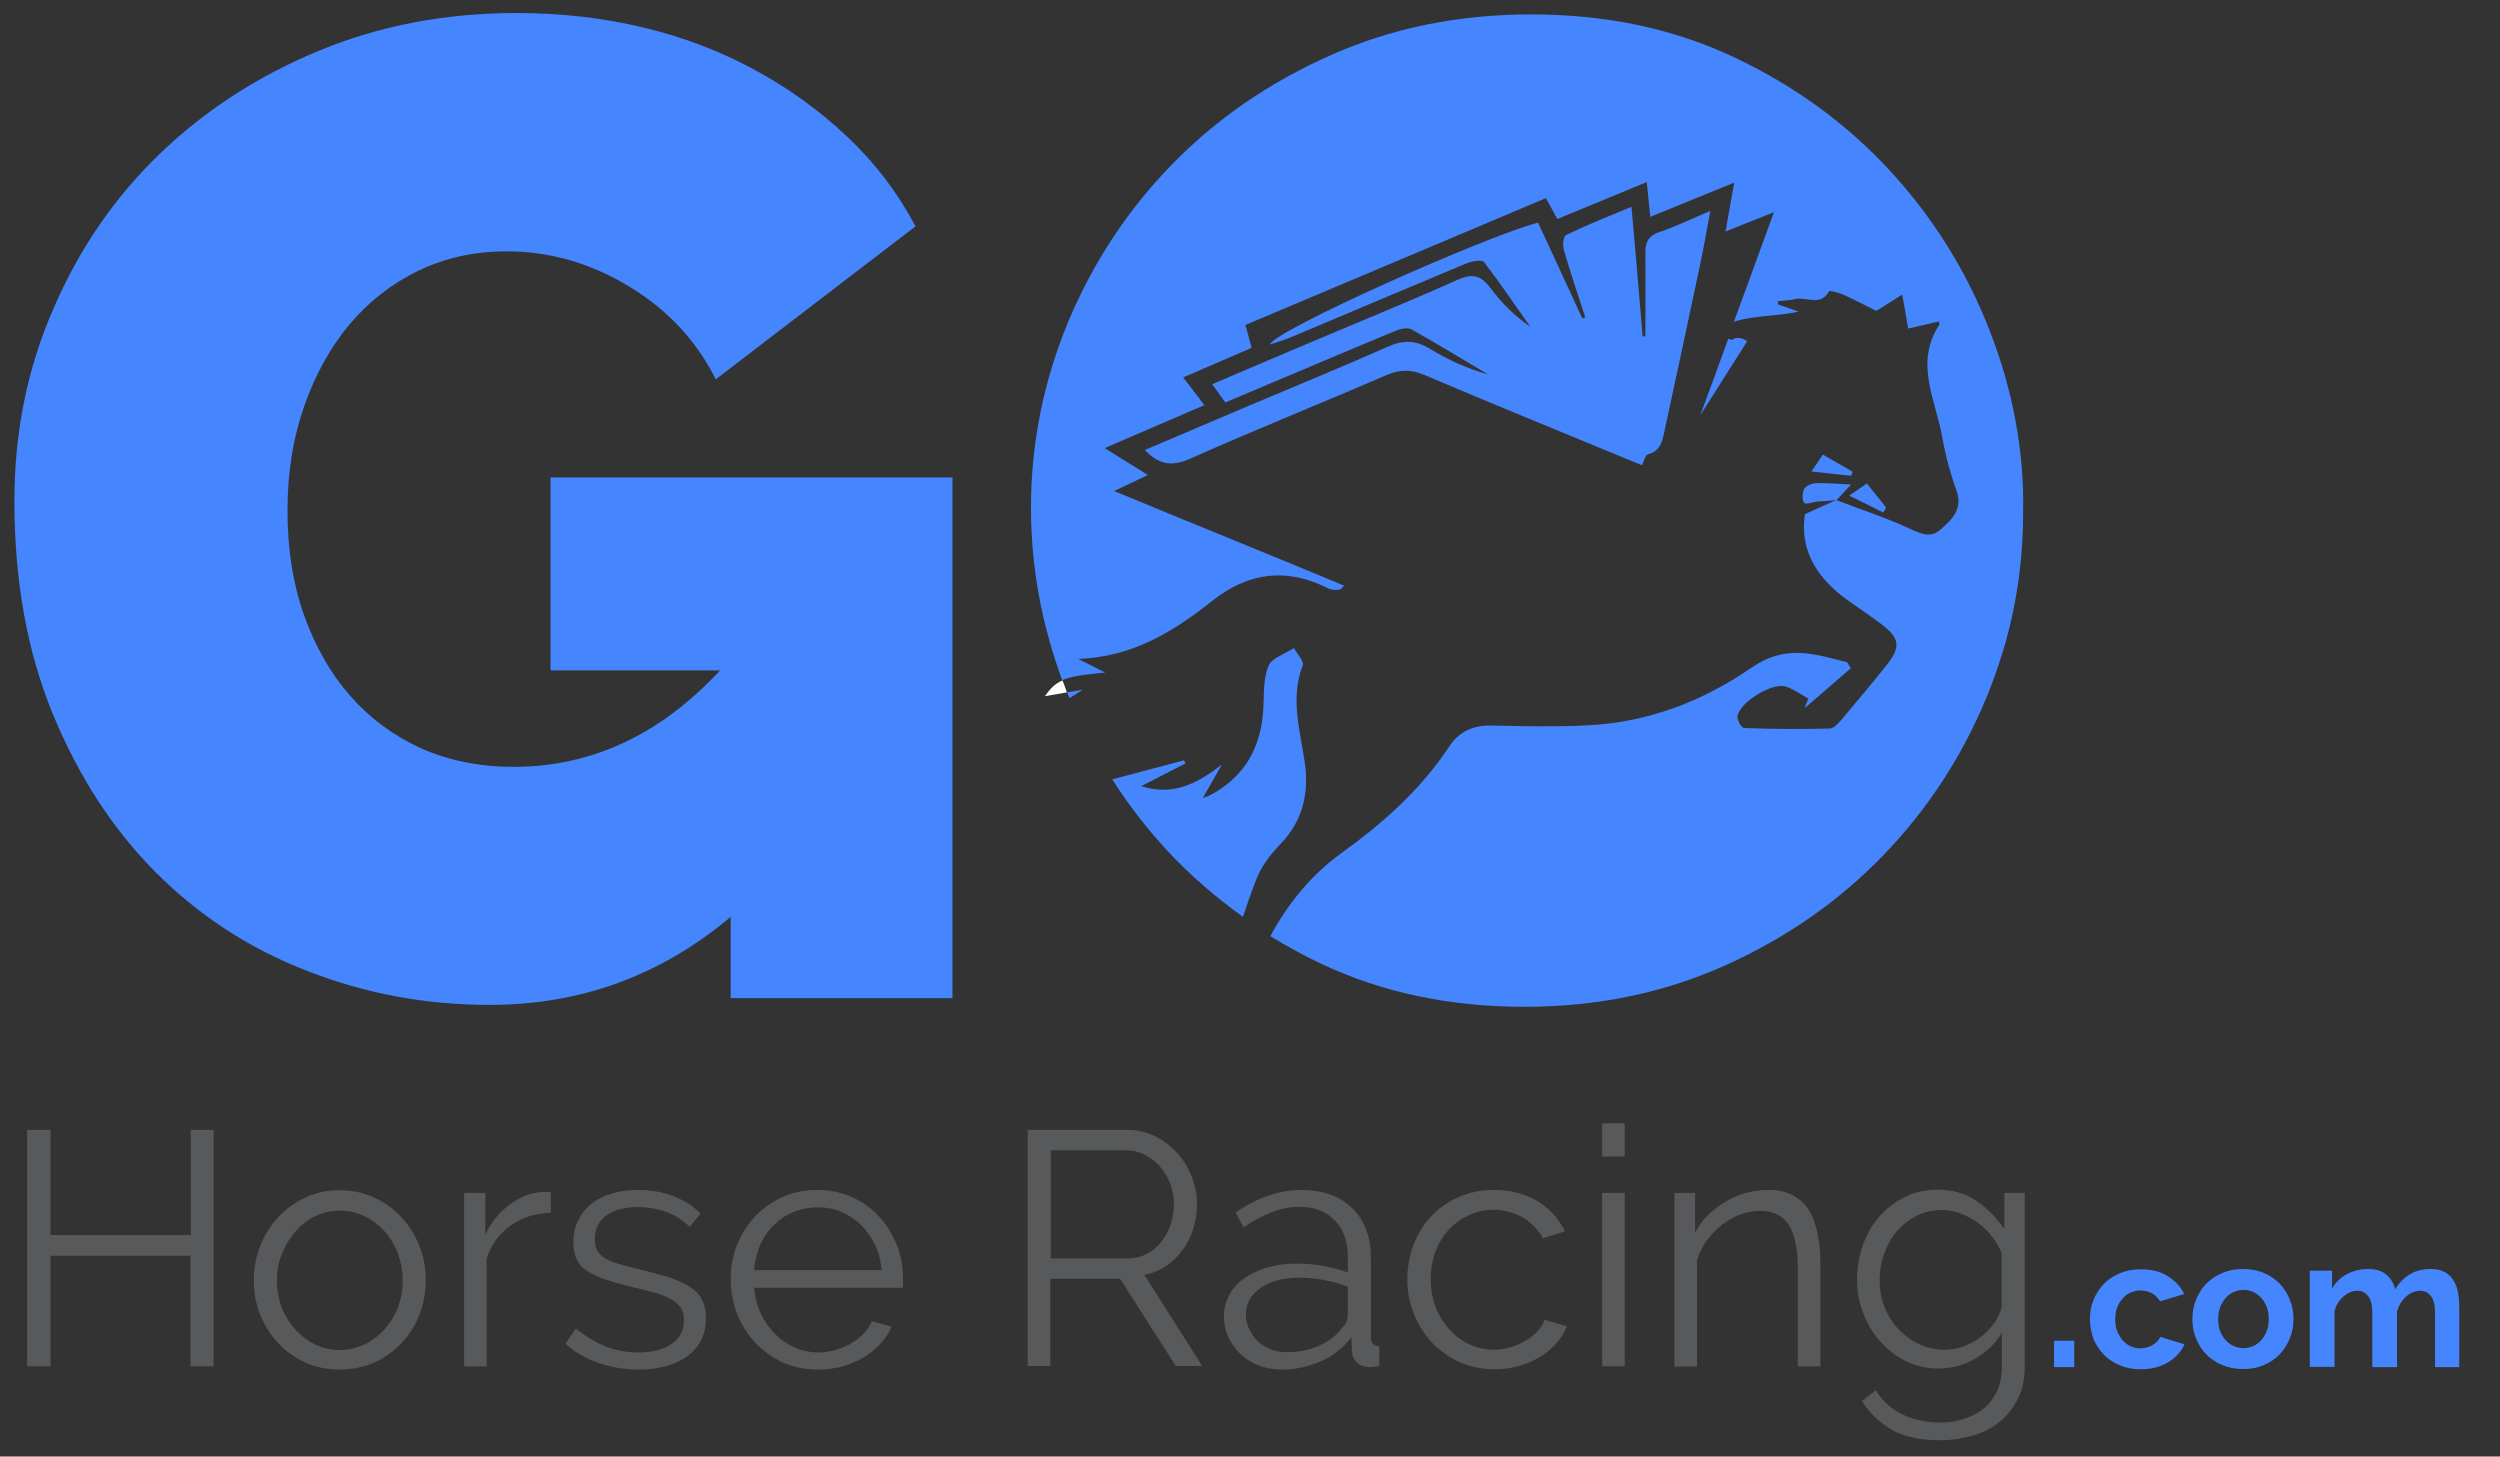 <?xml version="1.0" encoding="utf-8"?>
<!-- Generator: Adobe Illustrator 21.0.2, SVG Export Plug-In . SVG Version: 6.00 Build 0)  -->
<svg version="1.1" id="Layer_1" xmlns="http://www.w3.org/2000/svg" xmlns:xlink="http://www.w3.org/1999/xlink" x="0px" y="0px"
	 viewBox="0 0 920 536" style="enable-background:new 0 0 920 536;" xml:space="preserve">
<rect x="0" y="0" width="920" height="536" fill="#333333" stroke="none"/>
<style type="text/css">
	.st0{fill:#58595B;}
	.st1{fill:#4586FF;}
	.st2{fill:#FFFFFF;}
</style>
<g>
	<path class="st0" d="M78.6,415.8v87h-8.5v-40.7H18.6v40.7H10v-87h8.6v38.7h51.6v-38.7H78.6z"/>
	<path class="st0" d="M125,504c-4.7,0-8.9-0.9-12.7-2.6c-3.8-1.8-7.2-4.1-10-7.2c-2.8-3-5-6.5-6.6-10.5c-1.6-4-2.3-8.2-2.3-12.6
		c0-4.5,0.8-8.7,2.4-12.7c1.6-4,3.8-7.5,6.6-10.5c2.8-3,6.1-5.4,10-7.2c3.8-1.8,8-2.7,12.6-2.7c4.6,0,8.8,0.9,12.7,2.7
		c3.9,1.8,7.2,4.2,10,7.2c2.8,3,5,6.5,6.6,10.5c1.6,4,2.4,8.2,2.4,12.7c0,4.4-0.8,8.6-2.3,12.6c-1.6,4-3.7,7.5-6.6,10.5
		c-2.8,3-6.2,5.4-10,7.2C134,503.1,129.7,504,125,504z M101.9,471.2c0,3.6,0.6,6.9,1.8,10c1.2,3.1,2.9,5.8,5,8.1
		c2.1,2.3,4.5,4.1,7.3,5.5c2.8,1.3,5.8,2,9,2c3.2,0,6.2-0.7,9-2c2.8-1.3,5.3-3.2,7.4-5.5c2.1-2.3,3.8-5,5-8.1
		c1.2-3.1,1.8-6.5,1.8-10c0-3.5-0.6-6.8-1.8-10c-1.2-3.1-2.9-5.9-5-8.2c-2.1-2.3-4.6-4.2-7.4-5.5c-2.8-1.3-5.8-2-9-2
		c-3.2,0-6.2,0.7-8.9,2c-2.8,1.3-5.2,3.2-7.3,5.6c-2.1,2.4-3.8,5.1-5,8.3C102.5,464.2,101.9,467.6,101.9,471.2z"/>
	<path class="st0" d="M202.6,446.3c-5.6,0.2-10.5,1.7-14.7,4.7s-7.1,7-8.8,12.1v39.7h-8.3V439h7.8v15.3c2.4-4.9,5.6-8.7,9.6-11.5
		c4-2.8,8.3-4.2,12.9-4.2c0.7,0,1.2,0,1.6,0.1V446.3z"/>
	<path class="st0" d="M234.9,504c-5,0-9.8-0.8-14.6-2.4c-4.7-1.6-8.8-4-12.2-7.1l3.8-5.6c3.6,2.9,7.2,5.1,11,6.6
		c3.7,1.5,7.7,2.2,11.9,2.2c5.1,0,9.2-1,12.3-3.1s4.6-5,4.6-8.9c0-1.8-0.4-3.3-1.2-4.5c-0.8-1.2-2-2.2-3.6-3.1
		c-1.6-0.9-3.6-1.7-6-2.4c-2.4-0.7-5.2-1.4-8.4-2.1c-3.7-0.9-6.9-1.8-9.6-2.7c-2.7-0.9-4.9-1.9-6.7-3.1c-1.8-1.1-3.1-2.5-3.9-4.2
		c-0.9-1.7-1.3-3.8-1.3-6.3c0-3.2,0.6-6,1.9-8.5c1.3-2.4,3-4.5,5.1-6.1c2.2-1.6,4.7-2.8,7.6-3.6c2.9-0.8,6-1.2,9.2-1.2
		c4.9,0,9.3,0.8,13.3,2.4c4,1.6,7.2,3.7,9.7,6.3l-4,4.9c-2.4-2.4-5.2-4.3-8.6-5.5c-3.4-1.2-6.9-1.8-10.6-1.8c-2.2,0-4.2,0.2-6.1,0.7
		c-1.9,0.4-3.5,1.2-5,2.1c-1.4,1-2.6,2.2-3.4,3.7c-0.8,1.5-1.2,3.3-1.2,5.3c0,1.7,0.3,3.1,0.9,4.2c0.6,1.1,1.5,2,2.8,2.8
		c1.3,0.8,3,1.5,5,2.1c2,0.6,4.4,1.2,7.3,1.9c4.1,1,7.7,2,10.8,2.9c3.1,1,5.7,2.1,7.8,3.4c2.1,1.3,3.7,2.9,4.7,4.8
		c1.1,1.9,1.6,4.2,1.6,6.9c0,5.9-2.2,10.5-6.7,14C248.5,502.3,242.5,504,234.9,504z"/>
	<path class="st0" d="M300.9,504c-4.7,0-8.9-0.9-12.8-2.6c-3.9-1.8-7.2-4.2-10.1-7.2c-2.9-3.1-5.1-6.6-6.7-10.6
		c-1.6-4-2.4-8.3-2.4-12.9c0-4.5,0.8-8.7,2.4-12.7c1.6-4,3.8-7.4,6.6-10.4c2.8-3,6.2-5.3,10.1-7.1c3.9-1.8,8.2-2.6,12.7-2.6
		c4.7,0,8.9,0.9,12.8,2.6c3.9,1.8,7.2,4.1,10,7.2c2.8,3,4.9,6.5,6.5,10.4c1.6,3.9,2.3,8.1,2.3,12.5c0,0.7,0,1.3,0,2s0,1.1-0.1,1.3
		h-54.6c0.2,3.4,1,6.6,2.4,9.5c1.3,2.9,3.1,5.4,5.2,7.5c2.1,2.1,4.6,3.8,7.3,5c2.7,1.2,5.7,1.8,8.8,1.8c2,0,4.1-0.3,6.1-0.9
		c2-0.6,3.9-1.3,5.6-2.3c1.7-1,3.3-2.2,4.7-3.6c1.4-1.4,2.4-3,3.2-4.7l7.2,2c-1,2.4-2.4,4.5-4.2,6.4c-1.8,1.9-3.9,3.6-6.2,5
		c-2.4,1.4-5,2.5-7.8,3.3C307,503.6,304,504,300.9,504z M324.4,467.5c-0.2-3.4-1-6.6-2.4-9.4c-1.3-2.8-3.1-5.2-5.1-7.3
		c-2.1-2-4.5-3.6-7.2-4.8s-5.7-1.7-8.8-1.7c-3.1,0-6,0.6-8.8,1.7c-2.8,1.1-5.2,2.7-7.3,4.8c-2.1,2-3.8,4.5-5,7.3
		c-1.3,2.9-2,6-2.3,9.3H324.4z"/>
	<path class="st0" d="M378.2,502.8v-87h36.7c3.8,0,7.2,0.8,10.3,2.4c3.1,1.6,5.9,3.7,8.1,6.2c2.3,2.6,4.1,5.5,5.3,8.8
		c1.3,3.3,1.9,6.6,1.9,9.9c0,3.2-0.5,6.2-1.4,9.1c-0.9,2.9-2.2,5.5-3.9,7.8c-1.7,2.3-3.7,4.3-6.1,5.9c-2.4,1.6-5,2.7-8,3.2
		l21.3,33.6h-9.7l-20.5-32.1h-25.7v32.1H378.2z M386.8,463.1h28.4c2.5,0,4.8-0.6,6.9-1.7c2.1-1.1,3.9-2.6,5.3-4.5
		c1.5-1.9,2.6-4,3.4-6.4c0.8-2.4,1.2-4.9,1.2-7.5c0-2.6-0.5-5.1-1.4-7.5c-0.9-2.4-2.2-4.5-3.8-6.3c-1.6-1.8-3.5-3.2-5.6-4.3
		c-2.2-1.1-4.4-1.6-6.8-1.6h-27.7V463.1z"/>
	<path class="st0" d="M471.6,504c-3,0-5.8-0.5-8.4-1.5c-2.6-1-4.8-2.4-6.7-4.2c-1.9-1.8-3.4-3.9-4.5-6.3c-1.1-2.4-1.6-5-1.6-7.8
		c0-2.8,0.7-5.3,2-7.7c1.3-2.4,3.1-4.4,5.5-6.1c2.4-1.7,5.2-3,8.5-4c3.3-0.9,6.9-1.4,10.8-1.4c3.3,0,6.6,0.3,9.9,0.9
		c3.3,0.6,6.3,1.4,8.9,2.4v-5.8c0-5.6-1.6-10.1-4.8-13.4s-7.6-5-13.2-5c-3.3,0-6.6,0.7-10,2c-3.4,1.3-6.9,3.2-10.4,5.6l-2.9-5.5
		c8.2-5.6,16.2-8.3,24-8.3c8,0,14.3,2.2,18.9,6.7c4.6,4.5,6.9,10.7,6.9,18.6V492c0,2.3,1,3.4,3.1,3.4v7.3c-1.4,0.2-2.4,0.4-3.2,0.4
		c-2.1,0-3.8-0.5-5-1.6c-1.2-1.1-1.8-2.5-1.9-4.4l-0.2-5c-2.9,3.8-6.6,6.8-11.1,8.8S476.8,504,471.6,504z M473.6,497.6
		c4.3,0,8.3-0.8,11.9-2.4c3.6-1.6,6.4-3.8,8.3-6.5c0.7-0.7,1.3-1.5,1.7-2.4c0.4-0.9,0.5-1.7,0.5-2.4v-10.4c-2.8-1.1-5.7-1.9-8.6-2.4
		c-3-0.6-6-0.9-9.1-0.9c-5.9,0-10.7,1.2-14.3,3.7s-5.5,5.7-5.5,9.7c0,2,0.4,3.8,1.2,5.5c0.8,1.7,1.8,3.2,3.2,4.5
		c1.3,1.3,3,2.3,4.8,3C469.5,497.3,471.5,497.6,473.6,497.6z"/>
	<path class="st0" d="M517.9,470.7c0-4.5,0.8-8.7,2.3-12.7c1.6-4,3.7-7.5,6.6-10.5c2.8-3,6.2-5.3,10.1-7c3.9-1.7,8.2-2.6,13-2.6
		c6,0,11.3,1.4,15.8,4.1c4.5,2.7,7.9,6.4,10.2,11.1l-8.1,2.6c-1.8-3.3-4.3-5.8-7.5-7.7c-3.2-1.8-6.8-2.8-10.7-2.8
		c-3.3,0-6.3,0.7-9.1,2c-2.8,1.3-5.3,3.1-7.3,5.3c-2.1,2.2-3.7,4.9-4.9,8c-1.2,3.1-1.8,6.5-1.8,10.2c0,3.6,0.6,7,1.8,10.2
		c1.2,3.2,2.9,5.9,5,8.3c2.1,2.3,4.6,4.2,7.4,5.5c2.8,1.3,5.8,2,9,2c2,0,4.1-0.3,6.1-0.9c2-0.6,3.9-1.4,5.6-2.4
		c1.7-1,3.2-2.2,4.4-3.5c1.2-1.3,2.1-2.7,2.6-4.2l8.2,2.4c-0.9,2.3-2.2,4.4-3.9,6.3c-1.7,1.9-3.7,3.6-6.1,5
		c-2.3,1.4-4.9,2.5-7.7,3.3c-2.8,0.8-5.7,1.2-8.8,1.2c-4.7,0-8.9-0.9-12.9-2.6c-3.9-1.8-7.3-4.2-10.2-7.2c-2.9-3.1-5.1-6.6-6.7-10.6
		C518.7,479.6,517.9,475.3,517.9,470.7z"/>
	<path class="st0" d="M589.6,425.6v-12.2h8.3v12.2H589.6z M589.6,502.8V439h8.3v63.8H589.6z"/>
	<path class="st0" d="M669.9,502.8h-8.3v-35.6c0-7.6-1.1-13.1-3.4-16.5c-2.2-3.4-5.7-5.1-10.4-5.1c-2.4,0-4.9,0.4-7.3,1.3
		c-2.4,0.9-4.7,2.2-6.8,3.8c-2.1,1.6-3.9,3.6-5.6,5.8c-1.6,2.2-2.8,4.7-3.6,7.3v39.1h-8.3V439h7.6v14.5c2.6-4.7,6.3-8.4,11.2-11.3
		c4.9-2.9,10.1-4.3,15.9-4.3c3.5,0,6.5,0.7,8.9,2c2.4,1.3,4.4,3.1,5.9,5.5c1.5,2.4,2.5,5.3,3.2,8.7c0.7,3.4,1,7.2,1,11.4V502.8z"/>
	<path class="st0" d="M713.3,503.6c-4.4,0-8.4-0.9-12.1-2.8c-3.6-1.8-6.8-4.3-9.4-7.3c-2.7-3-4.7-6.5-6.2-10.4
		c-1.5-3.9-2.2-8-2.2-12.1c0-4.4,0.7-8.6,2.1-12.7c1.4-4,3.4-7.6,6.1-10.6c2.6-3,5.7-5.4,9.4-7.2c3.6-1.8,7.7-2.7,12.1-2.7
		c5.5,0,10.2,1.4,14.2,4.1c4,2.7,7.4,6.2,10.3,10.4V439h7.5V503c0,4.4-0.8,8.3-2.5,11.7c-1.7,3.4-3.9,6.2-6.7,8.5
		c-2.8,2.3-6.1,4-9.9,5.1c-3.8,1.1-7.8,1.7-12.1,1.7c-7.3,0-13.3-1.3-17.8-3.9c-4.5-2.6-8.1-6.1-10.9-10.5l5.1-4
		c2.5,4.1,5.9,7.1,10,9s8.7,2.9,13.5,2.9c3.1,0,6-0.4,8.8-1.3s5.2-2.1,7.3-3.8c2.1-1.7,3.7-3.8,5-6.4c1.2-2.6,1.8-5.6,1.8-9v-12.6
		c-2.4,4.1-5.8,7.3-10,9.7C722.4,502.5,717.9,503.6,713.3,503.6z M715.6,496.7c2.4,0,4.9-0.4,7.2-1.3c2.4-0.9,4.5-2.1,6.4-3.6
		c1.9-1.5,3.5-3.2,4.8-5.1c1.3-1.9,2.2-3.8,2.6-5.8v-19.7c-0.9-2.3-2.1-4.4-3.7-6.4c-1.6-2-3.3-3.6-5.3-5c-2-1.4-4.1-2.5-6.3-3.3
		c-2.2-0.8-4.5-1.2-6.8-1.2c-3.6,0-6.8,0.8-9.6,2.3c-2.8,1.5-5.2,3.5-7.2,5.9c-2,2.4-3.4,5.2-4.5,8.3c-1,3.1-1.5,6.2-1.5,9.4
		c0,3.4,0.6,6.7,1.8,9.8c1.2,3.1,2.9,5.8,5.1,8.1c2.2,2.3,4.7,4.2,7.5,5.5C709.2,496,712.3,496.7,715.6,496.7z"/>
</g>
<g>
	<path class="st1" d="M202.6,175.7v71h62.4c-22,23.7-47.3,35.5-76,35.5c-12.5,0-23.8-2.3-34-6.8c-10.1-4.6-18.8-11-26.1-19.3
		c-7.3-8.3-12.9-18.2-17-29.7c-4.1-11.5-6.1-24.3-6.1-38.5c0-13.9,2-26.6,6.1-38.3c4.1-11.7,9.6-21.7,16.7-30.2
		c7.1-8.4,15.5-15,25.4-19.8c9.8-4.7,20.6-7.1,32.4-7.1c15.9,0,30.9,4.3,45.1,12.9c14.2,8.6,24.8,20,31.9,34.2l73.5-56.3
		c-6.4-12.2-14.7-23.1-24.8-32.7c-10.1-9.6-21.5-17.9-34.2-24.8c-12.7-6.9-26.4-12.2-41.3-15.7c-14.9-3.6-30.4-5.3-46.6-5.3
		c-26,0-50.3,4.6-72.7,13.9c-22.5,9.3-42,22-58.6,38s-29.6,35-39,56.8C10.1,135.4,5.3,159,5.3,184.3c0,29.4,4.7,55.6,14.2,78.6
		c9.5,23,22.1,42.4,38,58.3c15.9,15.9,34.5,28,55.8,36.2c21.3,8.3,43.6,12.4,66.9,12.4c33.5,0,63-10.8,88.7-32.4v29.9h81.6v-85
		V175.7H202.6z"/>
	<path class="st1" d="M471.3,310.5c8.2-8.5,10.4-18.7,8.9-29.6c-1.7-12-5.5-23.8-0.8-36c0.6-1.5-2.1-4.3-3.2-6.4
		c-3.3,2.1-8.2,3.6-9.4,6.6c-2,4.7-1.6,10.5-1.9,15.8c-0.8,14.2-6.9,25.1-19.7,31.8c-0.6,0.3-1.3,0.5-2.6,1
		c2.6-4.5,4.8-8.4,7.1-12.4c-9.2,7.2-18.2,11.7-29.7,8c5.5-2.8,10.9-5.6,16.3-8.4c-0.2-0.4-0.4-0.7-0.6-1.1
		c-8.7,2.3-17.4,4.6-26.4,7c6,9.4,12.8,18.2,20.5,26.5c8.3,8.9,17.6,16.9,27.6,24.1c1.5-4.4,3-8.9,4.7-13.2
		C463.9,319.1,467.5,314.4,471.3,310.5z"/>
	<path class="st1" d="M668.8,177.8c-1.6,0-3.9,0.7-4.7,1.9c-0.9,1.4-1,4.1-0.2,5.3c0.7,0.9,3.7-0.5,5.5-0.5c1.4,0,5.1-0.3,6.5-0.5
		c1.6-1.7,3.2-3.5,5.3-5.7C676.5,178.1,672.7,177.7,668.8,177.8z"/>
	<path class="st1" d="M392.7,254.8c0.3,0.7,0.6,1.4,0.9,2.1c1.6-1,3.2-2,4.8-3.1C396.6,254.1,394.6,254.5,392.7,254.8z"/>
	<path class="st1" d="M693,188.6c0.4-0.6,0.8-1.2,1.1-1.8c-2.3-2.9-4.6-5.8-7.1-8.9c-1.9,1.3-3.4,2.4-6.5,4.5
		C685.7,184.9,689.3,186.7,693,188.6z"/>
	<path class="st1" d="M524.2,138c26.6,11.3,53.4,22.2,80,33.2c0.9-1.7,1.3-3.8,2.2-4c4.8-1.2,5.4-5.1,6.2-8.9
		c4.4-20.2,8.7-40.5,13-60.7c1.3-6.2,2.4-12.4,3.8-20c-7.3,3.1-12.8,5.8-18.5,7.7c-4.4,1.4-5.5,4-5.4,8.1c0.1,10.1,0,20.2,0,30.4
		c-0.3,0-0.7,0-1,0c-1.3-15.5-2.6-30.9-4.1-47.7c-8.7,3.6-16.5,6.7-24.1,10.4c-1,0.5-1.3,3.8-0.8,5.5c2.4,8.3,5.2,16.5,7.9,24.8
		c-0.4,0.1-0.7,0.3-1.1,0.4c-5.4-11.8-10.9-23.6-16.3-35.3c-19.5,5.2-96.9,39.6-98.7,44.9c3.1-1.1,5.5-1.7,7.8-2.7
		c21.5-9.1,43.1-18.2,64.6-27.2c2-0.8,5.7-1.4,6.4-0.5c6,7.8,11.4,15.9,17.1,23.9c-5.9-4.1-10.7-8.9-14.7-14.3
		c-3.5-4.7-6.6-5.5-12.2-3c-18.9,8.5-38.1,16.2-57.1,24.3c-10.9,4.6-21.7,9.2-33.1,14.1c1.9,2.6,3.1,4.3,4.8,6.7
		c21-8.8,41.3-17.5,61.8-26c2-0.9,5.1-1.8,6.7-0.9c9.5,5.3,18.8,11,28.2,16.6c-7.6-2.2-14.7-5.3-21.3-9.4c-5.3-3.2-9.9-3.4-15.6-0.8
		c-16.9,7.5-34.1,14.5-51.1,21.7c-12.7,5.4-25.3,10.8-38.3,16.3c5.4,5.7,10.3,6.1,16.9,3.1c23.8-10.6,48-20.3,71.9-30.6
		C515.2,135.9,519.3,135.9,524.2,138z"/>
	<path class="st1" d="M732.1,121.4c-8.6-22-20.9-41.6-36.8-58.8c-15.9-17.2-35-31.1-57.3-41.6c-22.3-10.5-47.1-15.7-74.5-15.7
		c-26.7,0-51.3,5-73.8,15c-22.5,10-41.9,23.3-58.3,40.1s-29.1,36.1-38.3,58c-9.1,22-13.7,44.8-13.7,68.4c0,21.8,3.9,42.9,11.5,63.5
		c3.1-1.4,7.6-2,15.8-2.8c-3.4-1.7-5.8-2.9-9.9-5c20.5-0.8,35.4-10.4,49.6-21.6c13.1-10.3,27.2-12.1,42.3-4.4c1.4,0.7,4.3,0.9,5,0
		c0.3-0.3,0.6-0.7,0.9-1c-26.4-11-57.1-23.4-84.6-34.8c4.4-2.1,8-3.8,12.4-5.9c-5.3-3.3-10.1-6.3-15.9-9.9
		c12.7-5.5,24.4-10.5,36.7-15.8c-2.7-3.6-5-6.6-7.8-10.2c8.5-3.7,16.7-7.2,25.2-10.9c-0.7-2.7-1.3-4.9-2.3-8.4
		c36.7-15.5,73.5-31,110.6-46.7c1.5,2.7,2.7,5,4.2,7.7c10.9-4.5,21.6-8.9,32.9-13.6c0.5,4.5,0.8,8,1.3,12.8
		c10.3-4.2,20.1-8.2,30.9-12.6c-1.1,6-2,11.4-3.2,18c5.9-2.4,11-4.4,17.8-7.1c-5,13.7-9.9,27.1-14.7,40.3c7.2-2.4,15.4-1.9,23.8-3.7
		c-3.6-1.3-5.6-2-7.6-2.7c0-0.4,0-0.8,0.1-1.2c2-0.2,4.1-0.2,6-0.7c4.2-1.1,9.5,2.9,12.7-2.9c0.3-0.4,3.6,0.5,5.4,1.3
		c4.2,1.9,8.3,4.1,12,5.9c3.6-2.3,6.9-4.3,9.5-6c0.9,4.9,1.6,8.7,2.2,12.5c3.7-0.8,7.3-1.7,11.2-2.6c0,0,0.5,0.9,0.2,1.3
		c-9.3,14.3-1,28.1,1.3,42c1.1,6.4,2.9,12.8,5.1,19c2.4,6.8-1.7,10.6-5.9,14.3c-4,3.5-7.8,1.2-12.1-0.7c-8.5-3.9-17.5-6.8-26.3-10.2
		c-2.9,1.4-8.5,3.8-11.5,5.2c-2.1,14.5,5.5,24.7,17.2,32.7c3.6,2.5,7.2,5,10.7,7.6c7.1,5.3,7.6,8.6,1.9,15.6
		c-5.1,6.4-10.4,12.7-15.7,19c-1.4,1.6-3.3,4-5,4c-10.5,0.3-21,0.2-31.5-0.2c-0.9,0-2.6-2.9-2.4-4.3c0.7-5.2,13-12.7,17.9-10.9
		c2.9,1,5.5,2.9,8.2,4.4c-0.5,1.2-1,2.3-1.4,3.5c5.7-4.9,11.4-9.8,17-14.7c-0.5-0.7-0.9-1.5-1.4-2.2c-11.9-3-22.5-6.8-35.3,2.1
		c-17.5,12.1-37.8,20-59.7,21.1c-11.8,0.6-23.7,0.4-35.6,0.1c-6.7-0.2-12,2-15.7,7.6c-10.5,15.9-24.2,28.1-39.7,39.3
		c-11.1,8-19.7,18.5-26.2,30.6c6.1,3.7,12.3,7.2,19,10.3c22.3,10.5,47.1,15.7,74.5,15.7c26.7,0,51.3-5.1,73.8-15.2
		c22.5-10.1,41.8-23.6,58-40.3c16.2-16.7,28.9-36,38-57.8c9.1-21.8,13.7-44.5,13.7-68.2C745,165.9,740.7,143.4,732.1,121.4z"/>
	<path class="st1" d="M681.8,173.6c-3.5-2-7-4-11-6.3c-1.3,1.9-2.4,3.6-4.2,6.2c5.6,0.6,10.1,1.1,14.6,1.6
		C681.4,174.6,681.6,174.1,681.8,173.6z"/>
	<path class="st1" d="M642.9,125.7c-0.2-0.8-4-2.2-5.4-0.6c-0.5-0.1-1-0.3-1.5-0.4c-3.4,9.4-6.8,18.7-10.3,28.1L642.9,125.7z"/>
	<path class="st2" d="M391,250.4c-2.8,1.2-4.4,2.9-6.5,5.8c2.7-0.5,5.4-0.9,8.1-1.4c0,0,0,0,0,0C392.1,253.3,391.6,251.8,391,250.4z
		"/>
</g>
<g>
	<path class="st1" d="M755.9,503.1v-9.7h7.4v9.7H755.9z"/>
	<path class="st1" d="M769.1,485.4c0-2.5,0.4-4.8,1.3-7c0.9-2.2,2.1-4.1,3.7-5.8c1.6-1.7,3.6-3,5.9-4c2.3-1,4.9-1.5,7.8-1.5
		c3.9,0,7.2,0.8,9.9,2.5c2.7,1.7,4.8,3.9,6.1,6.6l-8.9,2.7c-0.8-1.3-1.8-2.3-3-3c-1.3-0.7-2.7-1-4.2-1c-1.3,0-2.5,0.3-3.7,0.8
		c-1.1,0.5-2.1,1.2-2.9,2.2c-0.8,0.9-1.5,2-2,3.3c-0.5,1.3-0.7,2.8-0.7,4.3c0,1.6,0.2,3,0.7,4.3c0.5,1.3,1.2,2.4,2,3.4
		c0.8,0.9,1.8,1.7,2.9,2.2c1.1,0.5,2.3,0.8,3.6,0.8c1.6,0,3.1-0.4,4.5-1.2c1.4-0.8,2.3-1.8,2.9-3l8.9,2.7c-1.2,2.7-3.2,4.9-6,6.6
		s-6.2,2.6-10.1,2.6c-2.9,0-5.5-0.5-7.8-1.5s-4.3-2.3-5.9-4c-1.6-1.7-2.9-3.7-3.8-5.9C769.6,490.2,769.1,487.8,769.1,485.4z"/>
	<path class="st1" d="M825.5,503.8c-2.9,0-5.5-0.5-7.8-1.5s-4.3-2.3-5.9-4c-1.6-1.7-2.8-3.6-3.7-5.9c-0.9-2.2-1.3-4.5-1.3-7
		c0-2.5,0.4-4.8,1.3-7c0.9-2.2,2.1-4.2,3.7-5.9c1.6-1.7,3.6-3,5.9-4c2.3-1,4.9-1.5,7.8-1.5c2.9,0,5.5,0.5,7.7,1.5
		c2.3,1,4.2,2.3,5.8,4c1.6,1.7,2.8,3.6,3.7,5.9c0.9,2.2,1.3,4.6,1.3,7c0,2.4-0.4,4.8-1.3,7c-0.9,2.2-2.1,4.2-3.7,5.9
		c-1.6,1.7-3.5,3-5.8,4S828.4,503.8,825.5,503.8z M816.3,485.5c0,1.6,0.2,3,0.7,4.3s1.1,2.4,2,3.3c0.8,0.9,1.8,1.7,2.9,2.2
		c1.1,0.5,2.3,0.8,3.7,0.8c1.3,0,2.5-0.3,3.7-0.8s2.1-1.3,2.9-2.2c0.8-0.9,1.5-2.1,2-3.4c0.5-1.3,0.7-2.8,0.7-4.3
		c0-1.5-0.2-3-0.7-4.3c-0.5-1.3-1.1-2.4-2-3.4c-0.8-0.9-1.8-1.7-2.9-2.2s-2.3-0.8-3.7-0.8c-1.3,0-2.5,0.3-3.7,0.8
		c-1.1,0.5-2.1,1.3-2.9,2.2c-0.8,0.9-1.5,2.1-2,3.4C816.5,482.5,816.3,483.9,816.3,485.5z"/>
	<path class="st1" d="M905.2,503.1h-9.1v-19.9c0-2.8-0.5-4.9-1.5-6.2c-1-1.3-2.3-2-4-2c-1.8,0-3.5,0.7-5.1,2.1
		c-1.6,1.4-2.7,3.2-3.4,5.4v20.6h-9.1v-19.9c0-2.8-0.5-4.9-1.5-6.2c-1-1.3-2.3-2-4-2c-1.8,0-3.4,0.7-5,2c-1.6,1.4-2.7,3.1-3.4,5.3
		v20.7h-9.1v-35.4h8.2v6.6c1.3-2.3,3.1-4.1,5.4-5.3c2.3-1.2,4.9-1.9,7.8-1.9c3,0,5.3,0.7,6.9,2.2c1.6,1.4,2.7,3.2,3.1,5.3
		c1.4-2.4,3.3-4.3,5.5-5.6c2.2-1.3,4.7-1.9,7.6-1.9c2.2,0,3.9,0.4,5.3,1.2c1.4,0.8,2.5,1.9,3.2,3.2c0.8,1.3,1.3,2.8,1.6,4.5
		c0.3,1.7,0.4,3.4,0.4,5.1V503.1z"/>
</g>
</svg>
